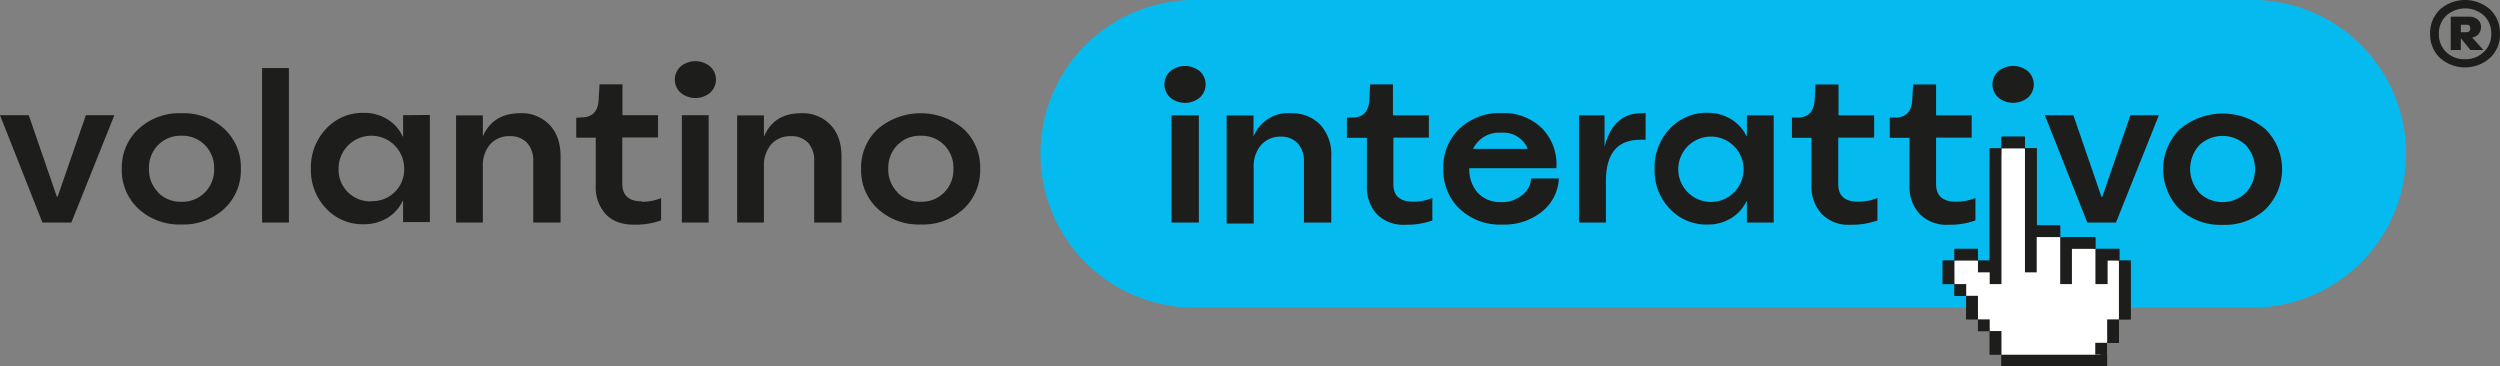 <svg xmlns="http://www.w3.org/2000/svg" viewBox="0 0 640.37 93.81"><rect x="0" y="0" width="640.37" height="93.81" fill="#808080" stroke="none"/><defs><style>.cls-1{fill:#05baee;}.cls-2{fill:#1d1d1b;}.cls-3{fill:#fff;}</style></defs><g id="Livello_2" data-name="Livello 2"><g id="Livello_1-2" data-name="Livello 1"><g id="Tracciato_2282" data-name="Tracciato 2282"><path class="cls-1" d="M576.88,77.92h-271a38.53,38.53,0,0,1-15-74,38.28,38.28,0,0,1,15-3h271a38.52,38.52,0,0,1,15,74A38.24,38.24,0,0,1,576.88,77.92Z"/><path class="cls-1" d="M305.92,1.77A37.61,37.61,0,0,0,279.31,66a37.55,37.55,0,0,0,26.61,11h271a37.55,37.55,0,0,0,26.6-11,37.62,37.62,0,0,0-26.6-64.24h-271m0-1.77h271a39.4,39.4,0,0,1,0,78.8h-271a39.4,39.4,0,1,1,0-78.8Z"/></g><path class="cls-2" d="M10.87,57,0,29.5H7.36l7.19,20.86h.22L22,29.5h7.3L18.28,57Z"/><path class="cls-2" d="M46.49,57.5a15.41,15.41,0,0,1-11-4,13.42,13.42,0,0,1-4.29-10.27A13.41,13.41,0,0,1,35.52,33a15.41,15.41,0,0,1,11-4,15.38,15.38,0,0,1,10.93,4A13.44,13.44,0,0,1,61.7,43.22a13.45,13.45,0,0,1-4.28,10.27A15.38,15.38,0,0,1,46.49,57.5Zm-6-8.21a8,8,0,0,0,6,2.39,8.09,8.09,0,0,0,6-2.39,8.28,8.28,0,0,0,2.36-6.07,8.27,8.27,0,0,0-2.36-6.06,8.09,8.09,0,0,0-6-2.39,8,8,0,0,0-6,2.39,8.29,8.29,0,0,0-2.33,6.06A8.29,8.29,0,0,0,40.54,49.29Z"/><path class="cls-2" d="M67.13,57V17.43H74V57Z"/><path class="cls-2" d="M103.25,29.5l6.86-.05V56.89h-6.86V51.46h-.11a10.17,10.17,0,0,1-4,4.42,11.48,11.48,0,0,1-6,1.56,12.75,12.75,0,0,1-9.63-4.06,14.14,14.14,0,0,1-3.87-10.16A14.3,14.3,0,0,1,83.52,33a12.7,12.7,0,0,1,9.63-4.09,11.31,11.31,0,0,1,6,1.59,10.24,10.24,0,0,1,4,4.45h.11ZM95.13,51.57v-.06a8.09,8.09,0,0,0,8.4-8.34,8.4,8.4,0,1,0-16.8,0,8.08,8.08,0,0,0,8.4,8.4Z"/><path class="cls-2" d="M133.28,29h-.06a9.9,9.9,0,0,1,7.57,3q2.81,3,2.8,8.12V57h-7V41.3A6.66,6.66,0,0,0,135,36.58a5.8,5.8,0,0,0-4.45-1.7,6.42,6.42,0,0,0-5,2.09,8.22,8.22,0,0,0-1.87,5.71V57h-6.86V29.56h6.86v5.38h0Q126.26,29,133.28,29Z"/><path class="cls-2" d="M164.45,51.57l-.11.11a12.75,12.75,0,0,0,5-.94v5.71a19.56,19.56,0,0,1-6.91,1.1q-4.72,0-7.27-2.69a10.18,10.18,0,0,1-2.56-7.3V35.27h-5V30.16l1.75-.11c2.53-.14,3.86-1.66,4-4.56l.22-3.89h5.87v7.9h9.11v5.71H159.4V47.07Q159.4,51.57,164.45,51.57Z"/><path class="cls-2" d="M181.88,23.77a5.95,5.95,0,0,1-7.52,0,4.54,4.54,0,0,1,0-6.76,5.95,5.95,0,0,1,7.52,0,4.54,4.54,0,0,1,0,6.76ZM174.66,57V29.5h6.86V57Z"/><path class="cls-2" d="M205.24,29h-.06a9.9,9.9,0,0,1,7.57,3q2.81,3,2.8,8.12V57h-7V41.3A6.66,6.66,0,0,0,207,36.58a5.8,5.8,0,0,0-4.45-1.7,6.42,6.42,0,0,0-5,2.09,8.22,8.22,0,0,0-1.87,5.71V57h-6.86V29.56h6.86v5.38h.05Q198.22,29,205.24,29Z"/><path class="cls-2" d="M235.86,57.5a15.41,15.41,0,0,1-11-4,13.42,13.42,0,0,1-4.29-10.27A13.41,13.41,0,0,1,224.89,33a17,17,0,0,1,21.9,0,13.44,13.44,0,0,1,4.28,10.26,13.45,13.45,0,0,1-4.28,10.27A15.38,15.38,0,0,1,235.86,57.5Zm-6-8.21a8,8,0,0,0,6,2.39,8.09,8.09,0,0,0,6-2.39,8.28,8.28,0,0,0,2.36-6.07,8.27,8.27,0,0,0-2.36-6.06,8.09,8.09,0,0,0-6-2.39,8,8,0,0,0-6,2.39,8.29,8.29,0,0,0-2.33,6.06A8.29,8.29,0,0,0,229.91,49.29Z"/><path id="Tracciato_1089" data-name="Tracciato 1089" class="cls-2" d="M307.31,25a5.94,5.94,0,0,1-7.54,0,4.56,4.56,0,0,1-.35-6.42l.35-.35a6,6,0,0,1,7.54,0,4.56,4.56,0,0,1,.35,6.42Zm-7.23,32V29.54h7V57Z"/><path id="Tracciato_1090" data-name="Tracciato 1090" class="cls-2" d="M330.7,29h0a10,10,0,0,1,7.53,3A11.24,11.24,0,0,1,341,40.1V57h-7V41.36a6.58,6.58,0,0,0-1.61-4.66A5.76,5.76,0,0,0,328.06,35,6.44,6.44,0,0,0,323,37.18a8.34,8.34,0,0,0-1.87,5.71V57.26H314.2V29.58h6.88V35h0A9.47,9.47,0,0,1,330.7,29Z"/><path id="Tracciato_1091" data-name="Tracciato 1091" class="cls-2" d="M362,51.66h-.11a12.73,12.73,0,0,0,5-.95v5.76a19.64,19.64,0,0,1-6.92,1.1,9.56,9.56,0,0,1-7.29-2.71,10.11,10.11,0,0,1-2.55-7.18V35.29H345V30.11h1.76q3.78-.22,4-4.57l.18-3.93h5.86v7.93H366v5.71h-9.09V47.13C356.88,50.14,358.57,51.66,362,51.66Z"/><path id="Tracciato_1092" data-name="Tracciato 1092" class="cls-2" d="M392.2,45.71h7.09a11.51,11.51,0,0,1-4.39,8.56,15.36,15.36,0,0,1-10,3.25,15,15,0,0,1-11-4,13.68,13.68,0,0,1-4.2-10.34,13.54,13.54,0,0,1,4.15-10.22,14.82,14.82,0,0,1,10.7-4,14.07,14.07,0,0,1,10.37,3.84,13.16,13.16,0,0,1,3.73,10.28H376.36a9,9,0,0,0,2.2,6.35,7.91,7.91,0,0,0,5.93,2.35,8.21,8.21,0,0,0,5.25-1.69A5.9,5.9,0,0,0,392.2,45.71ZM384.44,34a7.33,7.33,0,0,0-7.11,4.13h14A6.72,6.72,0,0,0,384.49,34Z"/><path id="Tracciato_1093" data-name="Tracciato 1093" class="cls-2" d="M420.46,29h0a9.37,9.37,0,0,1,1.06,0V35.8h-1.38q-8.79,0-8.79,10.61V57h-6.9V29.54H411v8.08h0Q413.2,29,420.46,29Z"/><path class="cls-2" d="M447.46,29.54h6.87V57h-6.87V51.55h-.11a10.24,10.24,0,0,1-4,4.39,11.53,11.53,0,0,1-6,1.58,12.85,12.85,0,0,1-9.67-4.08,14.06,14.06,0,0,1-3.86-10.15A14.27,14.27,0,0,1,427.69,33a12.87,12.87,0,0,1,9.67-4.11,11.56,11.56,0,0,1,6,1.61,10.3,10.3,0,0,1,4,4.39h.11Zm-.84,13.75h0a8.37,8.37,0,1,0,0,.13Z"/><path id="Tracciato_1095" data-name="Tracciato 1095" class="cls-2" d="M475.9,51.66h0a13.2,13.2,0,0,0,5-.95v5.76a19.75,19.75,0,0,1-6.94,1.1,9.5,9.5,0,0,1-7.27-2.71A10.14,10.14,0,0,1,464,47.68V35.29h-5V30.11h1.82q3.79-.22,4-4.57l.22-3.91h5.89v7.91h9.13v5.71h-9.2V47.13C470.85,50.14,472.52,51.66,475.9,51.66Z"/><path id="Tracciato_1096" data-name="Tracciato 1096" class="cls-2" d="M501,51.66h0a13.2,13.2,0,0,0,5-.95v5.76a19.75,19.75,0,0,1-6.94,1.1,9.63,9.63,0,0,1-7.29-2.71,10.16,10.16,0,0,1-2.66-7.18V35.29h-5.05V30.11h1.76q3.78-.22,4-4.57l.22-3.91h5.88v7.91h9.12v5.71h-9.12V47.13C495.93,50.14,497.6,51.66,501,51.66Z"/><path id="Tracciato_1097" data-name="Tracciato 1097" class="cls-2" d="M534.66,57l-10.88-27.5h7.3l7.2,20.91h.22l7.2-20.91H553l-11,27.5Z"/><path id="Tracciato_1098" data-name="Tracciato 1098" class="cls-2" d="M569.32,57.59a15.41,15.41,0,0,1-11-4,14.48,14.48,0,0,1,0-20.47h0a17,17,0,0,1,22,0,14.5,14.5,0,0,1,0,20.47h0A15.4,15.4,0,0,1,569.32,57.59Zm-6-8.22a8.66,8.66,0,0,0,11.95,0,9,9,0,0,0,0-12.16,8.64,8.64,0,0,0-11.95,0A9.07,9.07,0,0,0,563.36,49.37Z"/><path id="Tracciato_1099" data-name="Tracciato 1099" class="cls-2" d="M519.43,25a6,6,0,0,1-7.55,0,4.55,4.55,0,0,1-.35-6.42l.35-.35a6,6,0,0,1,7.55,0,4.55,4.55,0,0,1,.36,6.42C519.68,24.82,519.54,24.93,519.43,25Z"/><g id="Raggruppa_1448" data-name="Raggruppa 1448"><rect id="Rettangolo_1054" data-name="Rettangolo 1054" class="cls-2" x="497.62" y="66.75" width="3.01" height="6.02"/><rect id="Rettangolo_1055" data-name="Rettangolo 1055" class="cls-2" x="512.67" y="35.01" width="6.02" height="3.01"/><path id="Tracciato_1100" data-name="Tracciato 1100" class="cls-2" d="M521.7,69.76v-9h6v-3h-6V38h-3V69.76Z"/><path id="Tracciato_1101" data-name="Tracciato 1101" class="cls-2" d="M506.65,69.76h3v3h3V38h-3V66.75h-3v-3h-6v3h6Z"/><rect id="Rettangolo_1056" data-name="Rettangolo 1056" class="cls-2" x="542.76" y="66.75" width="3.01" height="12.04"/><path id="Tracciato_1102" data-name="Tracciato 1102" class="cls-2" d="M530.72,72.76v-9h6v-3h-9v12Z"/><path id="Tracciato_1103" data-name="Tracciato 1103" class="cls-2" d="M536.74,63.74v9h3.12v-6h3v-3Z"/><g id="Raggruppa_1447" data-name="Raggruppa 1447"><rect id="Rettangolo_1057" data-name="Rettangolo 1057" class="cls-2" x="500.63" y="72.76" width="3.01" height="3.01"/><rect id="Rettangolo_1058" data-name="Rettangolo 1058" class="cls-2" x="509.66" y="84.8" width="3.01" height="6.02"/><path id="Tracciato_1104" data-name="Tracciato 1104" class="cls-2" d="M512.67,93.81h27.06v-3H512.67Z"/><rect id="Rettangolo_1059" data-name="Rettangolo 1059" class="cls-2" x="539.75" y="81.81" width="3.01" height="6.02"/><rect id="Rettangolo_1060" data-name="Rettangolo 1060" class="cls-2" x="542.76" y="78.78" width="3.01" height="3.03"/><rect id="Rettangolo_1061" data-name="Rettangolo 1061" class="cls-2" x="536.7" y="87.81" width="3.01" height="3.03"/><rect id="Rettangolo_1062" data-name="Rettangolo 1062" class="cls-2" x="506.65" y="81.81" width="3.01" height="3.01"/></g><rect id="Rettangolo_1063" data-name="Rettangolo 1063" class="cls-2" x="503.64" y="75.77" width="3.01" height="6.02"/></g><polygon class="cls-3" points="499.13 69.32 500.63 66.75 503.64 65.61 506.65 66.75 511.17 68.66 512.67 38.02 515.02 36.51 518.69 38.02 520.19 52.38 520.19 59.27 527.72 60.73 533.32 62.73 536.74 63.74 542.76 66.75 544.26 69.76 542.76 81.81 541.26 85.89 539.71 87.81 538.2 89.84 537.85 91.66 513.62 91.66 512.67 90.86 511.56 88.53 509.66 84.8 506.65 81.79 503.64 75.77 500.63 72.77 499.13 69.32"/><rect class="cls-2" x="497.62" y="66.75" width="3.01" height="6.02"/><polygon class="cls-2" points="518.69 69.76 521.7 69.76 521.7 60.73 527.72 60.73 527.72 57.72 521.7 57.72 521.7 37.95 518.69 37.95 518.69 35.01 512.67 35.01 512.67 38.02 518.69 38.02 518.69 69.76"/><polygon class="cls-2" points="509.66 69.76 509.66 72.77 512.67 72.77 512.67 38.02 509.66 38.02 509.66 66.75 506.65 66.75 506.65 69.76 509.66 69.76"/><rect class="cls-2" x="500.63" y="63.74" width="6.02" height="3.01"/><polygon class="cls-2" points="542.87 66.75 542.87 63.74 536.74 63.74 536.74 72.77 539.86 72.77 539.86 66.75 542.76 66.75 542.76 78.78 542.76 81.81 545.77 81.81 545.77 78.78 545.77 66.75 542.87 66.75"/><polygon class="cls-2" points="530.72 72.77 530.72 63.74 536.74 63.74 536.74 60.73 527.72 60.73 527.72 72.77 530.72 72.77"/><rect class="cls-2" x="500.63" y="72.77" width="3.01" height="3.01"/><polygon class="cls-2" points="512.67 90.82 512.67 84.8 509.66 84.8 509.66 81.81 506.65 81.81 506.65 84.82 509.66 84.82 509.66 90.82 512.67 90.82"/><rect class="cls-2" x="512.67" y="90.86" width="27.06" height="2.94"/><rect class="cls-2" x="539.75" y="81.81" width="3.01" height="6.02"/><rect class="cls-2" x="536.7" y="87.81" width="3.01" height="3.03"/><rect class="cls-2" x="503.64" y="75.77" width="3.01" height="6.02"/><path class="cls-2" d="M625,2.43a9.68,9.68,0,0,1,12.83,0,8.23,8.23,0,0,1,2.53,6.2,8.22,8.22,0,0,1-2.53,6.2,9.67,9.67,0,0,1-12.84,0,8.24,8.24,0,0,1-2.52-6.2A8.27,8.27,0,0,1,625,2.43Zm6.4,12.73h0a6.66,6.66,0,0,0,4.83-1.85,6.24,6.24,0,0,0,1.91-4.68A6.23,6.23,0,0,0,636.27,4a7.22,7.22,0,0,0-9.65,0,6.23,6.23,0,0,0-1.91,4.67,6.26,6.26,0,0,0,1.89,4.68A6.57,6.57,0,0,0,631.41,15.16Zm4.1-8.25v0a2.75,2.75,0,0,1-.62,1.8,2.47,2.47,0,0,1-1.66.88l2.9,3.22h-3.31l-2.47-3v3h-2.59V4.27h4.68a3.28,3.28,0,0,1,2.21.72A2.39,2.39,0,0,1,635.51,6.91Zm-3.84-.58-1.32,0V8.25h1.32c.73,0,1.1-.32,1.1-1S632.4,6.33,631.67,6.33Z"/></g></g></svg>